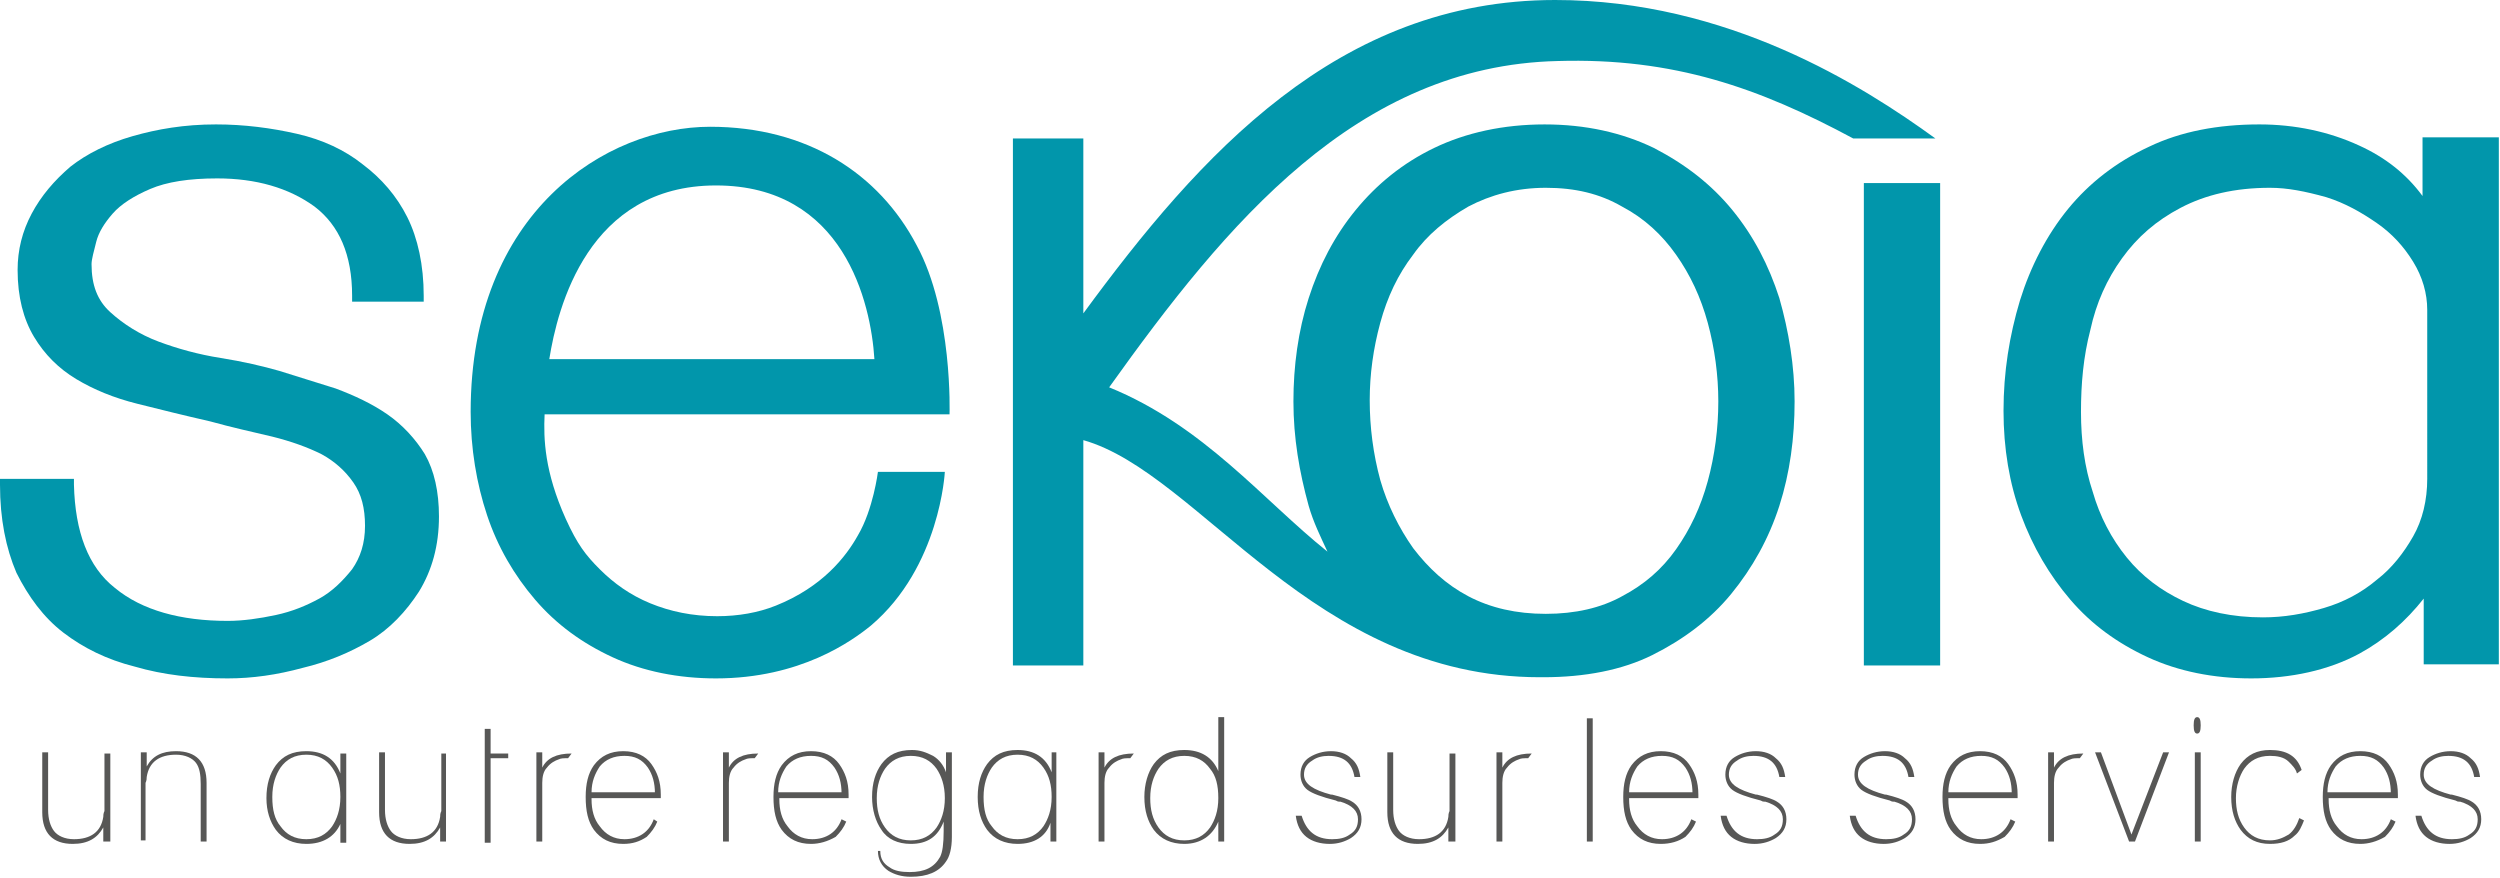<?xml version="1.0" encoding="utf-8"?>
<!-- Generator: Adobe Illustrator 21.0.2, SVG Export Plug-In . SVG Version: 6.00 Build 0)  -->
<svg version="1.1" id="Calque_1" xmlns="http://www.w3.org/2000/svg" xmlns:xlink="http://www.w3.org/1999/xlink" x="0px" y="0px"
	 width="213px" height="74.8px" viewBox="0 0 213 74.8" style="enable-background:new 0 0 213 74.8;" xml:space="preserve">
<style type="text/css">
	.st0{fill:#575756;}
	.st1{fill:#0196AB;}
</style>
<g>
	<g>
		<path class="st0" d="M9.3,71.7H8.8v-1.2c-0.5,0.9-1.3,1.4-2.6,1.4c-1.7,0-2.6-0.9-2.6-2.7v-5.1h0.5v4.9c0,0.8,0.2,1.4,0.5,1.8
			c0.3,0.4,0.9,0.7,1.7,0.7c1.4,0,2.3-0.6,2.5-1.9c0-0.1,0-0.3,0.1-0.5c0-0.2,0-0.5,0-0.8v-4.1h0.5V71.7z"/>
		<path class="st0" d="M12,64.1h0.5v1.2C13,64.4,13.8,64,15,64c1.7,0,2.6,0.9,2.6,2.7v5h-0.5v-4.9c0-0.8-0.1-1.4-0.4-1.8
			c-0.3-0.4-0.9-0.7-1.7-0.7c-1.4,0-2.3,0.6-2.5,1.9c0,0.1,0,0.3-0.1,0.5c0,0.2,0,0.5,0,0.8v4.1H12V64.1z"/>
		<path class="st0" d="M26.1,71.9c-1.1,0-2-0.4-2.6-1.2C23,70,22.7,69.1,22.7,68c0-1.2,0.3-2.1,0.8-2.8c0.6-0.8,1.4-1.2,2.6-1.2
			c1.4,0,2.4,0.6,2.9,1.9v-1.7h0.5v7.6h-0.5v-1.6C28.5,71.3,27.5,71.9,26.1,71.9z M23.9,70.4c0.5,0.7,1.2,1.1,2.2,1.1
			c1,0,1.7-0.4,2.2-1.1c0.4-0.6,0.7-1.4,0.7-2.5c0-1-0.2-1.8-0.7-2.5c-0.5-0.7-1.2-1.1-2.2-1.1c-1,0-1.7,0.4-2.2,1.1
			c-0.4,0.6-0.7,1.4-0.7,2.5C23.2,69,23.4,69.8,23.9,70.4z"/>
		<path class="st0" d="M38,71.7h-0.5v-1.2c-0.5,0.9-1.3,1.4-2.6,1.4c-1.7,0-2.6-0.9-2.6-2.7v-5.1h0.5v4.9c0,0.8,0.2,1.4,0.5,1.8
			c0.3,0.4,0.9,0.7,1.7,0.7c1.4,0,2.3-0.6,2.5-1.9c0-0.1,0-0.3,0.1-0.5c0-0.2,0-0.5,0-0.8v-4.1H38V71.7z"/>
		<path class="st0" d="M41.8,62.1v2.1h1.5v0.4h-1.5v7.2h-0.5v-9.7H41.8z"/>
		<path class="st0" d="M45.7,64.1h0.5v1.3c0.4-0.8,1.2-1.2,2.5-1.2l-0.3,0.4c-0.4,0-0.6,0-0.8,0.1c-0.3,0.1-0.7,0.3-1,0.7
			c-0.3,0.3-0.4,0.8-0.4,1.3v5h-0.5V64.1z"/>
		<path class="st0" d="M53.1,71.9c-1.1,0-1.9-0.4-2.5-1.2c-0.5-0.7-0.7-1.6-0.7-2.8c0-1.1,0.2-2,0.7-2.7c0.6-0.8,1.4-1.2,2.5-1.2
			c1.1,0,1.9,0.4,2.4,1.1c0.5,0.7,0.8,1.5,0.8,2.6V68h-5.9v0.1c0,0.9,0.2,1.7,0.7,2.3c0.5,0.7,1.2,1.1,2.1,1.1
			c1.2,0,2.1-0.6,2.5-1.7L56,70c-0.2,0.5-0.5,0.9-0.9,1.3C54.5,71.7,53.9,71.9,53.1,71.9z M55.8,67.6c0-0.9-0.2-1.6-0.6-2.2
			c-0.5-0.7-1.1-1-2-1c-0.9,0-1.6,0.3-2.1,0.9c-0.4,0.6-0.7,1.3-0.7,2.2H55.8z"/>
		<path class="st0" d="M61.6,64.1h0.5v1.3c0.4-0.8,1.2-1.2,2.5-1.2l-0.3,0.4c-0.4,0-0.6,0-0.8,0.1c-0.3,0.1-0.7,0.3-1,0.7
			c-0.3,0.3-0.4,0.8-0.4,1.3v5h-0.5V64.1z"/>
		<path class="st0" d="M69.1,71.9c-1.1,0-1.9-0.4-2.5-1.2c-0.5-0.7-0.7-1.6-0.7-2.8c0-1.1,0.2-2,0.7-2.7c0.6-0.8,1.4-1.2,2.5-1.2
			c1.1,0,1.9,0.4,2.4,1.1c0.5,0.7,0.8,1.5,0.8,2.6V68h-5.9v0.1c0,0.9,0.2,1.7,0.7,2.3c0.5,0.7,1.2,1.1,2.1,1.1
			c1.2,0,2.1-0.6,2.5-1.7l0.4,0.2c-0.2,0.5-0.5,0.9-0.9,1.3C70.5,71.7,69.8,71.9,69.1,71.9z M71.7,67.6c0-0.9-0.2-1.6-0.6-2.2
			c-0.5-0.7-1.1-1-2-1c-0.9,0-1.6,0.3-2.1,0.9c-0.4,0.6-0.7,1.3-0.7,2.2H71.7z"/>
		<path class="st0" d="M77.6,71.9c-1.1,0-2-0.4-2.5-1.2c-0.5-0.7-0.8-1.7-0.8-2.8c0-1.2,0.3-2.1,0.8-2.8c0.6-0.8,1.4-1.2,2.6-1.2
			c0.7,0,1.2,0.2,1.8,0.5c0.5,0.3,0.9,0.8,1.1,1.4v-1.7h0.5v7.2c0,1-0.2,1.7-0.5,2.1c-0.6,0.9-1.6,1.3-3,1.3c-0.8,0-1.4-0.2-1.9-0.5
			c-0.6-0.4-0.9-1-0.9-1.7H75c0,0.7,0.3,1.1,0.8,1.4c0.4,0.3,1,0.4,1.7,0.4c1.3,0,2.1-0.4,2.6-1.3c0.2-0.4,0.3-1.1,0.3-2.2v-0.8
			C79.9,71.3,79,71.9,77.6,71.9z M79.8,65.5c-0.5-0.7-1.2-1.1-2.2-1.1c-1,0-1.7,0.4-2.2,1.1c-0.4,0.6-0.7,1.4-0.7,2.5
			c0,1,0.2,1.8,0.7,2.5c0.5,0.7,1.2,1.1,2.2,1.1c1,0,1.7-0.4,2.2-1.1c0.4-0.6,0.7-1.4,0.7-2.5C80.5,66.9,80.2,66.1,79.8,65.5z"/>
		<path class="st0" d="M86.7,71.9c-1.1,0-2-0.4-2.6-1.2c-0.5-0.7-0.8-1.6-0.8-2.8c0-1.2,0.3-2.1,0.8-2.8c0.6-0.8,1.4-1.2,2.6-1.2
			c1.4,0,2.4,0.6,2.9,1.9v-1.7H90v7.6h-0.5v-1.6C89.1,71.3,88.1,71.9,86.7,71.9z M84.5,70.4c0.5,0.7,1.2,1.1,2.2,1.1
			c1,0,1.7-0.4,2.2-1.1c0.4-0.6,0.7-1.4,0.7-2.5c0-1-0.2-1.8-0.7-2.5c-0.5-0.7-1.2-1.1-2.2-1.1c-1,0-1.7,0.4-2.2,1.1
			c-0.4,0.6-0.7,1.4-0.7,2.5C83.8,69,84,69.8,84.5,70.4z"/>
		<path class="st0" d="M93.6,64.1h0.5v1.3c0.4-0.8,1.2-1.2,2.5-1.2l-0.3,0.4c-0.4,0-0.6,0-0.8,0.1c-0.3,0.1-0.7,0.3-1,0.7
			c-0.3,0.3-0.4,0.8-0.4,1.3v5h-0.5V64.1z"/>
		<path class="st0" d="M104.3,71.7h-0.5V70c-0.5,1.2-1.5,1.9-2.9,1.9c-1.1,0-2-0.4-2.6-1.2c-0.5-0.7-0.8-1.6-0.8-2.8
			c0-1.1,0.3-2.1,0.8-2.8c0.6-0.8,1.4-1.2,2.6-1.2c1.4,0,2.4,0.6,2.9,1.8v-4.6h0.5V71.7z M103.1,65.5c-0.5-0.7-1.2-1.1-2.2-1.1
			c-1,0-1.7,0.4-2.2,1.1c-0.4,0.6-0.7,1.4-0.7,2.5c0,1,0.2,1.8,0.7,2.5c0.5,0.7,1.2,1.1,2.2,1.1c1,0,1.7-0.4,2.2-1.1
			c0.4-0.6,0.7-1.4,0.7-2.5C103.8,66.9,103.6,66.1,103.1,65.5z"/>
		<path class="st0" d="M113.5,71.5c0.6,0,1.1-0.1,1.5-0.4c0.5-0.3,0.7-0.7,0.7-1.3c0-0.7-0.5-1.2-1.5-1.5c0,0-0.1,0-0.1,0
			c-0.1,0-0.1,0-0.3-0.1c-1.2-0.3-2-0.6-2.4-0.9c-0.4-0.3-0.6-0.8-0.6-1.3c0-0.7,0.3-1.2,0.8-1.5c0.5-0.3,1.1-0.5,1.8-0.5
			c0.7,0,1.3,0.2,1.7,0.6c0.5,0.4,0.7,0.9,0.8,1.6h-0.5c-0.2-1.2-0.9-1.8-2.2-1.8c-0.5,0-1,0.1-1.4,0.4c-0.5,0.3-0.7,0.7-0.7,1.2
			c0,0.8,0.8,1.3,2.3,1.7c0,0,0.1,0,0.1,0c0.8,0.2,1.4,0.4,1.7,0.6c0.5,0.3,0.8,0.8,0.8,1.5c0,0.7-0.3,1.2-0.9,1.6
			c-0.5,0.3-1.1,0.5-1.8,0.5c-0.8,0-1.5-0.2-2-0.6c-0.5-0.4-0.8-1-0.9-1.8h0.5C111.3,70.8,112.1,71.5,113.5,71.5z"/>
		<path class="st0" d="M123.9,71.7h-0.5v-1.2c-0.5,0.9-1.3,1.4-2.6,1.4c-1.7,0-2.6-0.9-2.6-2.7v-5.1h0.5v4.9c0,0.8,0.2,1.4,0.5,1.8
			c0.3,0.4,0.9,0.7,1.7,0.7c1.4,0,2.3-0.6,2.5-1.9c0-0.1,0-0.3,0.1-0.5c0-0.2,0-0.5,0-0.8v-4.1h0.5V71.7z"/>
		<path class="st0" d="M127.5,64.1h0.5v1.3c0.4-0.8,1.2-1.2,2.5-1.2l-0.3,0.4c-0.4,0-0.6,0-0.8,0.1c-0.3,0.1-0.7,0.3-1,0.7
			c-0.3,0.3-0.4,0.8-0.4,1.3v5h-0.5V64.1z"/>
		<path class="st0" d="M135.2,61.2h0.5v10.5h-0.5V61.2z"/>
		<path class="st0" d="M141.5,71.9c-1.1,0-1.9-0.4-2.5-1.2c-0.5-0.7-0.7-1.6-0.7-2.8c0-1.1,0.2-2,0.7-2.7c0.6-0.8,1.4-1.2,2.5-1.2
			c1.1,0,1.9,0.4,2.4,1.1c0.5,0.7,0.8,1.5,0.8,2.6V68h-5.9v0.1c0,0.9,0.2,1.7,0.7,2.3c0.5,0.7,1.2,1.1,2.1,1.1
			c1.2,0,2.1-0.6,2.5-1.7l0.4,0.2c-0.2,0.5-0.5,0.9-0.9,1.3C143,71.7,142.3,71.9,141.5,71.9z M144.2,67.6c0-0.9-0.2-1.6-0.6-2.2
			c-0.5-0.7-1.1-1-2-1c-0.9,0-1.6,0.3-2.1,0.9c-0.4,0.6-0.7,1.3-0.7,2.2H144.2z"/>
		<path class="st0" d="M149.7,71.5c0.6,0,1.1-0.1,1.5-0.4c0.5-0.3,0.7-0.7,0.7-1.3c0-0.7-0.5-1.2-1.5-1.5c0,0-0.1,0-0.1,0
			c-0.1,0-0.1,0-0.3-0.1c-1.2-0.3-2-0.6-2.4-0.9c-0.4-0.3-0.6-0.8-0.6-1.3c0-0.7,0.3-1.2,0.8-1.5c0.5-0.3,1.1-0.5,1.8-0.5
			c0.7,0,1.3,0.2,1.7,0.6c0.5,0.4,0.7,0.9,0.8,1.6h-0.5c-0.2-1.2-0.9-1.8-2.2-1.8c-0.5,0-1,0.1-1.4,0.4c-0.5,0.3-0.7,0.7-0.7,1.2
			c0,0.8,0.8,1.3,2.3,1.7c0,0,0.1,0,0.1,0c0.8,0.2,1.4,0.4,1.7,0.6c0.5,0.3,0.8,0.8,0.8,1.5c0,0.7-0.3,1.2-0.9,1.6
			c-0.5,0.3-1.1,0.5-1.8,0.5c-0.8,0-1.5-0.2-2-0.6c-0.5-0.4-0.8-1-0.9-1.8h0.5C147.5,70.8,148.3,71.5,149.7,71.5z"/>
		<path class="st0" d="M160.7,71.5c0.6,0,1.1-0.1,1.5-0.4c0.5-0.3,0.7-0.7,0.7-1.3c0-0.7-0.5-1.2-1.5-1.5c0,0-0.1,0-0.1,0
			c-0.1,0-0.1,0-0.3-0.1c-1.2-0.3-2-0.6-2.4-0.9c-0.4-0.3-0.6-0.8-0.6-1.3c0-0.7,0.3-1.2,0.8-1.5c0.5-0.3,1.1-0.5,1.8-0.5
			c0.7,0,1.3,0.2,1.7,0.6c0.5,0.4,0.7,0.9,0.8,1.6h-0.5c-0.2-1.2-0.9-1.8-2.2-1.8c-0.5,0-1,0.1-1.4,0.4c-0.5,0.3-0.7,0.7-0.7,1.2
			c0,0.8,0.8,1.3,2.3,1.7c0,0,0.1,0,0.1,0c0.8,0.2,1.4,0.4,1.7,0.6c0.5,0.3,0.8,0.8,0.8,1.5c0,0.7-0.3,1.2-0.9,1.6
			c-0.5,0.3-1.1,0.5-1.8,0.5c-0.8,0-1.5-0.2-2-0.6c-0.5-0.4-0.8-1-0.9-1.8h0.5C158.5,70.8,159.3,71.5,160.7,71.5z"/>
		<path class="st0" d="M168.7,71.9c-1.1,0-1.9-0.4-2.5-1.2c-0.5-0.7-0.7-1.6-0.7-2.8c0-1.1,0.2-2,0.7-2.7c0.6-0.8,1.4-1.2,2.5-1.2
			c1.1,0,1.9,0.4,2.4,1.1c0.5,0.7,0.8,1.5,0.8,2.6V68H166v0.1c0,0.9,0.2,1.7,0.7,2.3c0.5,0.7,1.2,1.1,2.1,1.1c1.2,0,2.1-0.6,2.5-1.7
			l0.4,0.2c-0.2,0.5-0.5,0.9-0.9,1.3C170.1,71.7,169.5,71.9,168.7,71.9z M171.4,67.6c0-0.9-0.2-1.6-0.6-2.2c-0.5-0.7-1.1-1-2-1
			c-0.9,0-1.6,0.3-2.1,0.9c-0.4,0.6-0.7,1.3-0.7,2.2H171.4z"/>
		<path class="st0" d="M174.5,64.1h0.5v1.3c0.4-0.8,1.2-1.2,2.5-1.2l-0.3,0.4c-0.4,0-0.6,0-0.8,0.1c-0.3,0.1-0.7,0.3-1,0.7
			c-0.3,0.3-0.4,0.8-0.4,1.3v5h-0.5V64.1z"/>
		<path class="st0" d="M178.5,64.1h0.5l2.6,7l2.7-7h0.5l-2.9,7.6h-0.5L178.5,64.1z"/>
		<path class="st0" d="M187.2,61.1c0.2,0,0.3,0.2,0.3,0.7c0,0.5-0.1,0.7-0.3,0.7c-0.2,0-0.3-0.2-0.3-0.7
			C186.9,61.3,187,61.1,187.2,61.1z M187,64.1h0.5v7.6H187V64.1z"/>
		<path class="st0" d="M195.5,71.2c-0.5,0.5-1.2,0.7-2.1,0.7c-1.1,0-1.9-0.4-2.5-1.2c-0.5-0.7-0.8-1.6-0.8-2.8
			c0-1.1,0.3-2.1,0.8-2.8c0.6-0.8,1.4-1.2,2.5-1.2c1.4,0,2.3,0.5,2.7,1.7l-0.4,0.3c-0.1-0.4-0.4-0.7-0.7-1c-0.4-0.4-1-0.5-1.6-0.5
			c-1,0-1.7,0.4-2.2,1.1c-0.4,0.6-0.7,1.5-0.7,2.5c0,1,0.2,1.8,0.7,2.5c0.5,0.7,1.2,1.1,2.2,1.1c0.6,0,1.1-0.2,1.6-0.5
			c0.4-0.3,0.7-0.8,0.9-1.4l0.4,0.2C196.1,70.4,195.9,70.9,195.5,71.2z"/>
		<path class="st0" d="M201.1,71.9c-1.1,0-1.9-0.4-2.5-1.2c-0.5-0.7-0.7-1.6-0.7-2.8c0-1.1,0.2-2,0.7-2.7c0.6-0.8,1.4-1.2,2.5-1.2
			c1.1,0,1.9,0.4,2.4,1.1c0.5,0.7,0.8,1.5,0.8,2.6V68h-5.9v0.1c0,0.9,0.2,1.7,0.7,2.3c0.5,0.7,1.2,1.1,2.1,1.1
			c1.2,0,2.1-0.6,2.5-1.7l0.4,0.2c-0.2,0.5-0.5,0.9-0.9,1.3C202.5,71.7,201.8,71.9,201.1,71.9z M203.7,67.6c0-0.9-0.2-1.6-0.6-2.2
			c-0.5-0.7-1.1-1-2-1c-0.9,0-1.6,0.3-2.1,0.9c-0.4,0.6-0.7,1.3-0.7,2.2H203.7z"/>
		<path class="st0" d="M208.9,71.5c0.6,0,1.1-0.1,1.5-0.4c0.5-0.3,0.7-0.7,0.7-1.3c0-0.7-0.5-1.2-1.5-1.5c0,0-0.1,0-0.1,0
			c-0.1,0-0.1,0-0.3-0.1c-1.2-0.3-2-0.6-2.4-0.9c-0.4-0.3-0.6-0.8-0.6-1.3c0-0.7,0.3-1.2,0.8-1.5c0.5-0.3,1.1-0.5,1.8-0.5
			c0.7,0,1.3,0.2,1.7,0.6c0.5,0.4,0.7,0.9,0.8,1.6h-0.5c-0.2-1.2-0.9-1.8-2.2-1.8c-0.5,0-1,0.1-1.4,0.4c-0.5,0.3-0.7,0.7-0.7,1.2
			c0,0.8,0.8,1.3,2.3,1.7c0,0,0.1,0,0.1,0c0.8,0.2,1.4,0.4,1.7,0.6c0.5,0.3,0.8,0.8,0.8,1.5c0,0.7-0.3,1.2-0.9,1.6
			c-0.5,0.3-1.1,0.5-1.8,0.5c-0.8,0-1.5-0.2-2-0.6c-0.5-0.4-0.8-1-0.9-1.8h0.5C206.7,70.8,207.5,71.5,208.9,71.5z"/>
	</g>
	<g>
		<g>
			<g>
				<g>
					<path class="st1" d="M19.4,57.8c-2.9,0-5.5-0.3-7.9-1c-2.4-0.6-4.4-1.6-6.1-2.9c-1.7-1.3-3-3.1-4-5.1C0.5,46.7,0,44.2,0,41.3
						v-0.5h6.3l0,0.5c0.1,4,1.2,7,3.5,8.8c2.3,1.9,5.6,2.8,9.6,2.8c1.3,0,2.7-0.2,4.1-0.5c1.4-0.3,2.6-0.8,3.7-1.4
						c1.1-0.6,2-1.5,2.8-2.5c0.7-1,1.1-2.2,1.1-3.7c0-1.5-0.3-2.7-1-3.7c-0.7-1-1.6-1.8-2.7-2.4c-1.2-0.6-2.6-1.1-4.2-1.5
						c-1.7-0.4-3.5-0.8-5.3-1.3c-2.2-0.5-4.2-1-6.2-1.5c-2-0.5-3.7-1.2-5.2-2.1c-1.5-0.9-2.7-2.1-3.6-3.6C2,27.2,1.5,25.3,1.5,23
						c0-1.7,0.4-3.3,1.2-4.8c0.8-1.5,1.9-2.8,3.3-4c1.4-1.1,3.2-2,5.3-2.6c2.1-0.6,4.4-1,7.1-1c2.4,0,4.7,0.3,6.9,0.8
						c2.2,0.5,4.1,1.4,5.6,2.6c1.6,1.2,2.9,2.7,3.8,4.5c0.9,1.8,1.4,4.1,1.4,6.7v0.5h-6.1v-0.5c0-3.5-1.1-6-3.2-7.6
						c-2.2-1.6-5-2.4-8.3-2.4c-2.4,0-4.3,0.3-5.7,0.9c-1.4,0.6-2.5,1.3-3.2,2.1c-0.7,0.8-1.2,1.6-1.4,2.4c-0.2,0.8-0.4,1.5-0.4,1.9
						c0,1.8,0.5,3.1,1.6,4.1c1.1,1,2.5,1.9,4.1,2.5c1.6,0.6,3.4,1.1,5.3,1.4c1.9,0.3,3.6,0.7,5,1.1c1.6,0.5,3.2,1,4.8,1.5
						c1.6,0.6,3.1,1.3,4.4,2.2c1.3,0.9,2.4,2.1,3.2,3.4c0.8,1.4,1.2,3.2,1.2,5.3c0,2.5-0.6,4.6-1.7,6.4c-1.1,1.7-2.5,3.2-4.2,4.2
						c-1.7,1-3.6,1.8-5.7,2.3C23.6,57.5,21.5,57.8,19.4,57.8z"/>
				</g>
				<g>
					<path class="st1" d="M61,57.8c-3.2,0-6.2-0.6-8.8-1.8c-2.6-1.2-4.8-2.8-6.6-4.9c-1.8-2.1-3.2-4.5-4.1-7.2
						c-0.9-2.7-1.4-5.7-1.4-8.8c0-17.1,11.6-24.3,20.4-24.3c8.3,0,14.4,4,17.6,10.1c3.1,5.7,2.8,14.4,2.8,14.4H46.4
						c-0.1,2.1,0,4.9,1.8,8.9c1,2.2,1.7,3.1,2.9,4.3c1.2,1.2,2.6,2.2,4.3,2.9c1.7,0.7,3.6,1.1,5.7,1.1c1.8,0,3.5-0.3,5-0.9
						c4-1.6,6-4.2,7-6c1.3-2.2,1.7-5.4,1.7-5.4h5.7c0,0-0.4,8.1-6.3,13.1C72.6,54.6,68.2,57.8,61,57.8z M61,15.8
						c-10.9,0-13.5,10.4-14.2,14.8h27.7C74.2,25.8,71.9,15.8,61,15.8z"/>
				</g>
				<g>
					<path class="st1" d="M165.3,56.7h-6.5V15.6h6.5V56.7z"/>
				</g>
				<g>
					<path class="st1" d="M191.8,57.8c-3.2,0-6.2-0.6-8.8-1.8c-2.6-1.2-4.8-2.8-6.6-4.9c-1.8-2.1-3.2-4.5-4.2-7.2
						c-1-2.7-1.5-5.7-1.5-8.9c0-3.3,0.5-6.4,1.4-9.4c0.9-2.9,2.3-5.6,4.1-7.8c1.8-2.2,4.1-4,6.9-5.3c2.7-1.3,5.9-1.9,9.4-1.9
						c3,0,5.9,0.6,8.5,1.8c2.2,1,4,2.4,5.4,4.3v-5h6.5v44.9h-6.4V51c-1.5,1.9-3.3,3.5-5.5,4.7C198.4,57.1,195.2,57.8,191.8,57.8z
						 M193.4,16c-3,0-5.5,0.6-7.6,1.7c-2.1,1.1-3.7,2.5-5,4.3c-1.3,1.8-2.2,3.8-2.7,6.1c-0.6,2.3-0.8,4.6-0.8,7c0,2.4,0.3,4.7,1,6.8
						c0.6,2.1,1.6,4,2.9,5.6c1.3,1.6,2.9,2.8,4.8,3.7c1.9,0.9,4.2,1.4,6.8,1.4c1.8,0,3.5-0.3,5.2-0.8c1.7-0.5,3.2-1.3,4.5-2.4
						c1.3-1,2.3-2.3,3.1-3.7c0.8-1.4,1.2-3.1,1.2-4.9V26.4c0-1.4-0.4-2.8-1.2-4.1c-0.8-1.3-1.8-2.4-3.1-3.3
						c-1.3-0.9-2.7-1.7-4.3-2.2C196.4,16.3,194.9,16,193.4,16z"/>
				</g>
			</g>
		</g>
		<path class="st1" d="M132.7,5.2c9.9-0.3,17.2,2.3,25.2,6.6h7C158.7,7.3,147.2,0,132.5,0C114,0,102.2,13.2,92.3,26.7l0-14.9h-6
			l0,44.9h6l0-19.2c9.9,2.8,19.6,20.2,38.9,20.2c0,0,0,0,0,0c0.1,0,0.2,0,0.3,0c3.5,0,6.7-0.6,9.3-1.9c2.6-1.3,4.9-3,6.7-5.2
			c1.8-2.2,3.2-4.7,4.1-7.5c0.9-2.8,1.3-5.8,1.3-8.9c0-3-0.5-6-1.3-8.8c-0.9-2.8-2.2-5.3-4-7.5c-1.8-2.2-4-3.9-6.7-5.3
			c-2.7-1.3-5.8-2-9.3-2c-3.5,0-6.7,0.7-9.4,2c-2.7,1.3-4.9,3.1-6.7,5.3c-1.8,2.2-3.1,4.7-4,7.5c-0.9,2.8-1.3,5.8-1.3,8.8
			c0,3.1,0.5,6,1.3,8.9c0.4,1.4,1,2.6,1.6,3.9c-5.5-4.4-10.5-10.7-18.6-14C104.5,19,115.6,5.6,132.7,5.2z M117.6,27.5
			c0.6-2.2,1.5-4.1,2.8-5.8c1.2-1.7,2.8-3,4.7-4.1c1.9-1,4.1-1.6,6.6-1.6c2.5,0,4.6,0.5,6.5,1.6c1.9,1,3.4,2.4,4.6,4.1
			c1.2,1.7,2.1,3.6,2.7,5.8c0.6,2.2,0.9,4.5,0.9,6.7c0,2.3-0.3,4.6-0.9,6.8c-0.6,2.2-1.5,4.1-2.7,5.8c-1.2,1.7-2.7,3-4.6,4
			c-1.8,1-4,1.5-6.5,1.5c-2.5,0-4.7-0.5-6.6-1.5c-1.9-1-3.4-2.4-4.7-4.1c-1.2-1.7-2.2-3.7-2.8-5.8c-0.6-2.2-0.9-4.5-0.9-6.8
			C116.7,31.9,117,29.7,117.6,27.5z"/>
	</g>
</g>
</svg>
